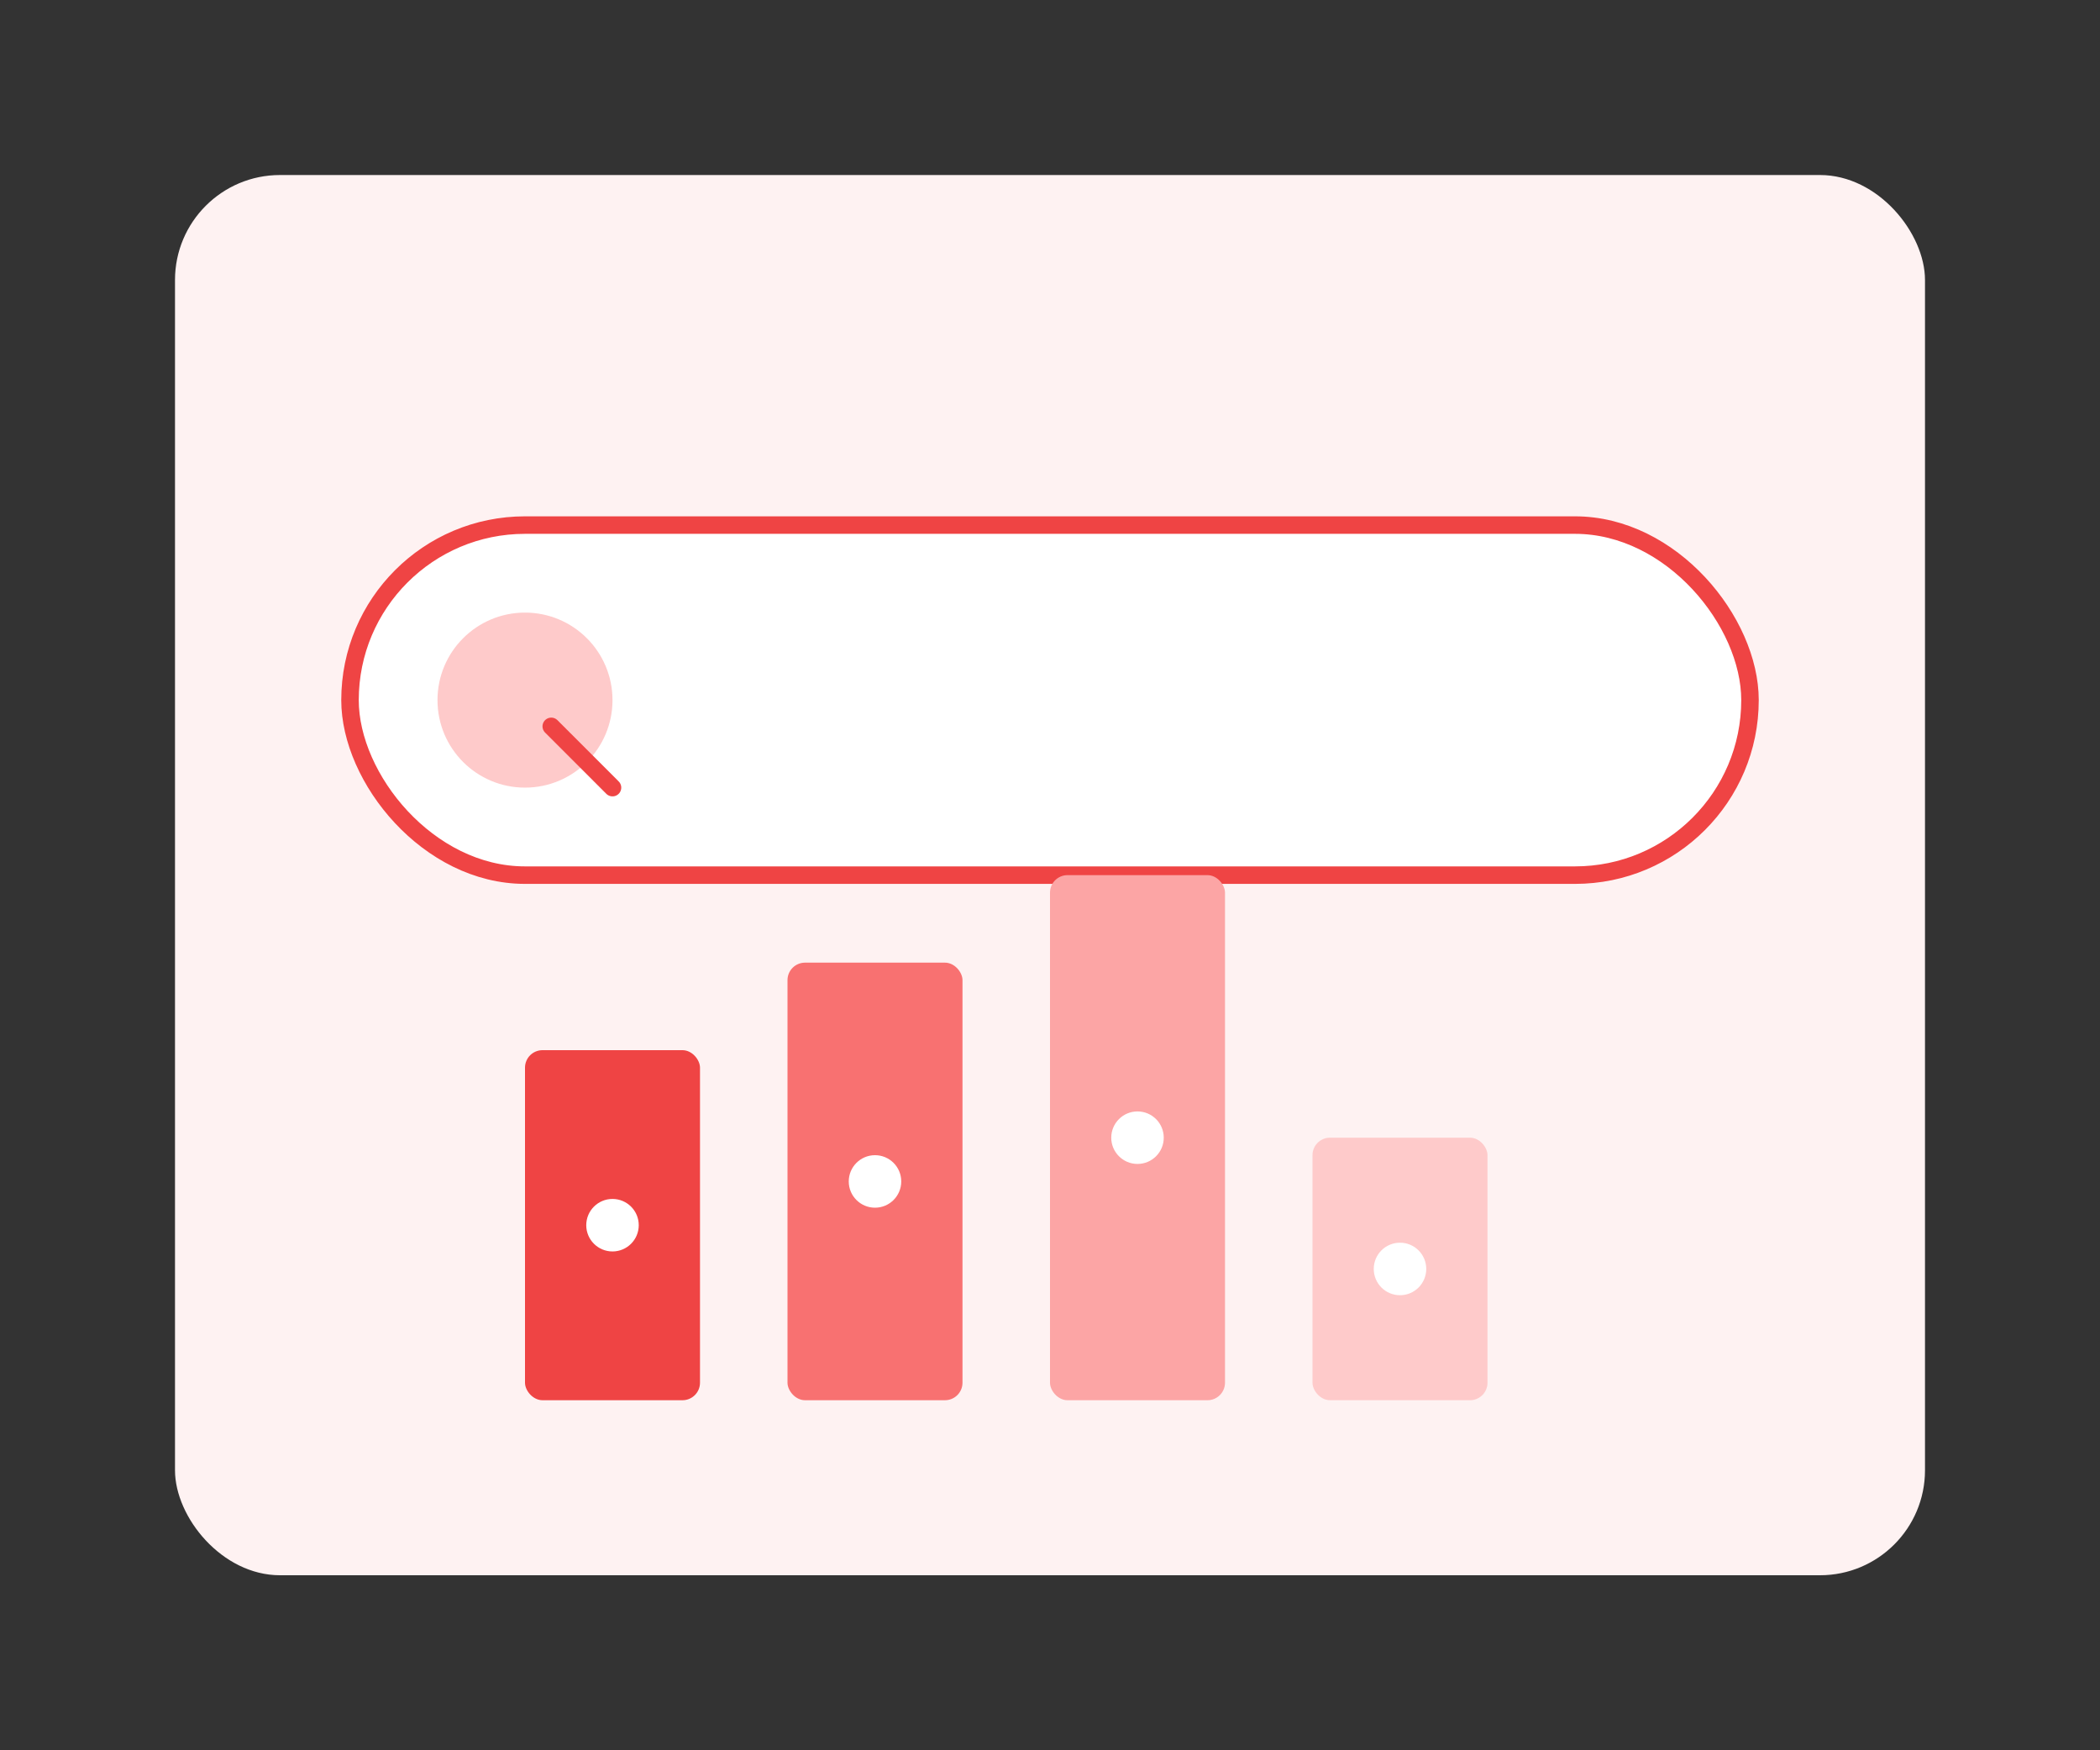 <svg width="240" height="200" viewBox="0 0 240 200" fill="none" xmlns="http://www.w3.org/2000/svg">
  <rect x="0" y="0" width="240" height="200" fill="#333333" stroke="none"/>
  <!-- Background shape -->
  <rect x="20" y="20" width="200" height="160" rx="12" fill="#FEF2F2" />
  
  <!-- Search bar -->
  <rect x="40" y="60" width="160" height="40" rx="20" fill="white" stroke="#EF4444" stroke-width="2" />
  <circle cx="60" cy="80" r="10" fill="#FECACA" />
  <path d="M63 83 L70 90" stroke="#EF4444" stroke-width="2" stroke-linecap="round" />
  
  <!-- Ranking bars -->
  <rect x="60" y="120" width="20" height="40" rx="2" fill="#EF4444" />
  <rect x="90" y="110" width="20" height="50" rx="2" fill="#F87171" />
  <rect x="120" y="100" width="20" height="60" rx="2" fill="#FCA5A5" />
  <rect x="150" y="130" width="20" height="30" rx="2" fill="#FECACA" />
  
  <!-- Keywords -->
  <circle cx="70" cy="140" r="3" fill="white" />
  <circle cx="100" cy="135" r="3" fill="white" />
  <circle cx="130" cy="130" r="3" fill="white" />
  <circle cx="160" cy="145" r="3" fill="white" />
</svg>
